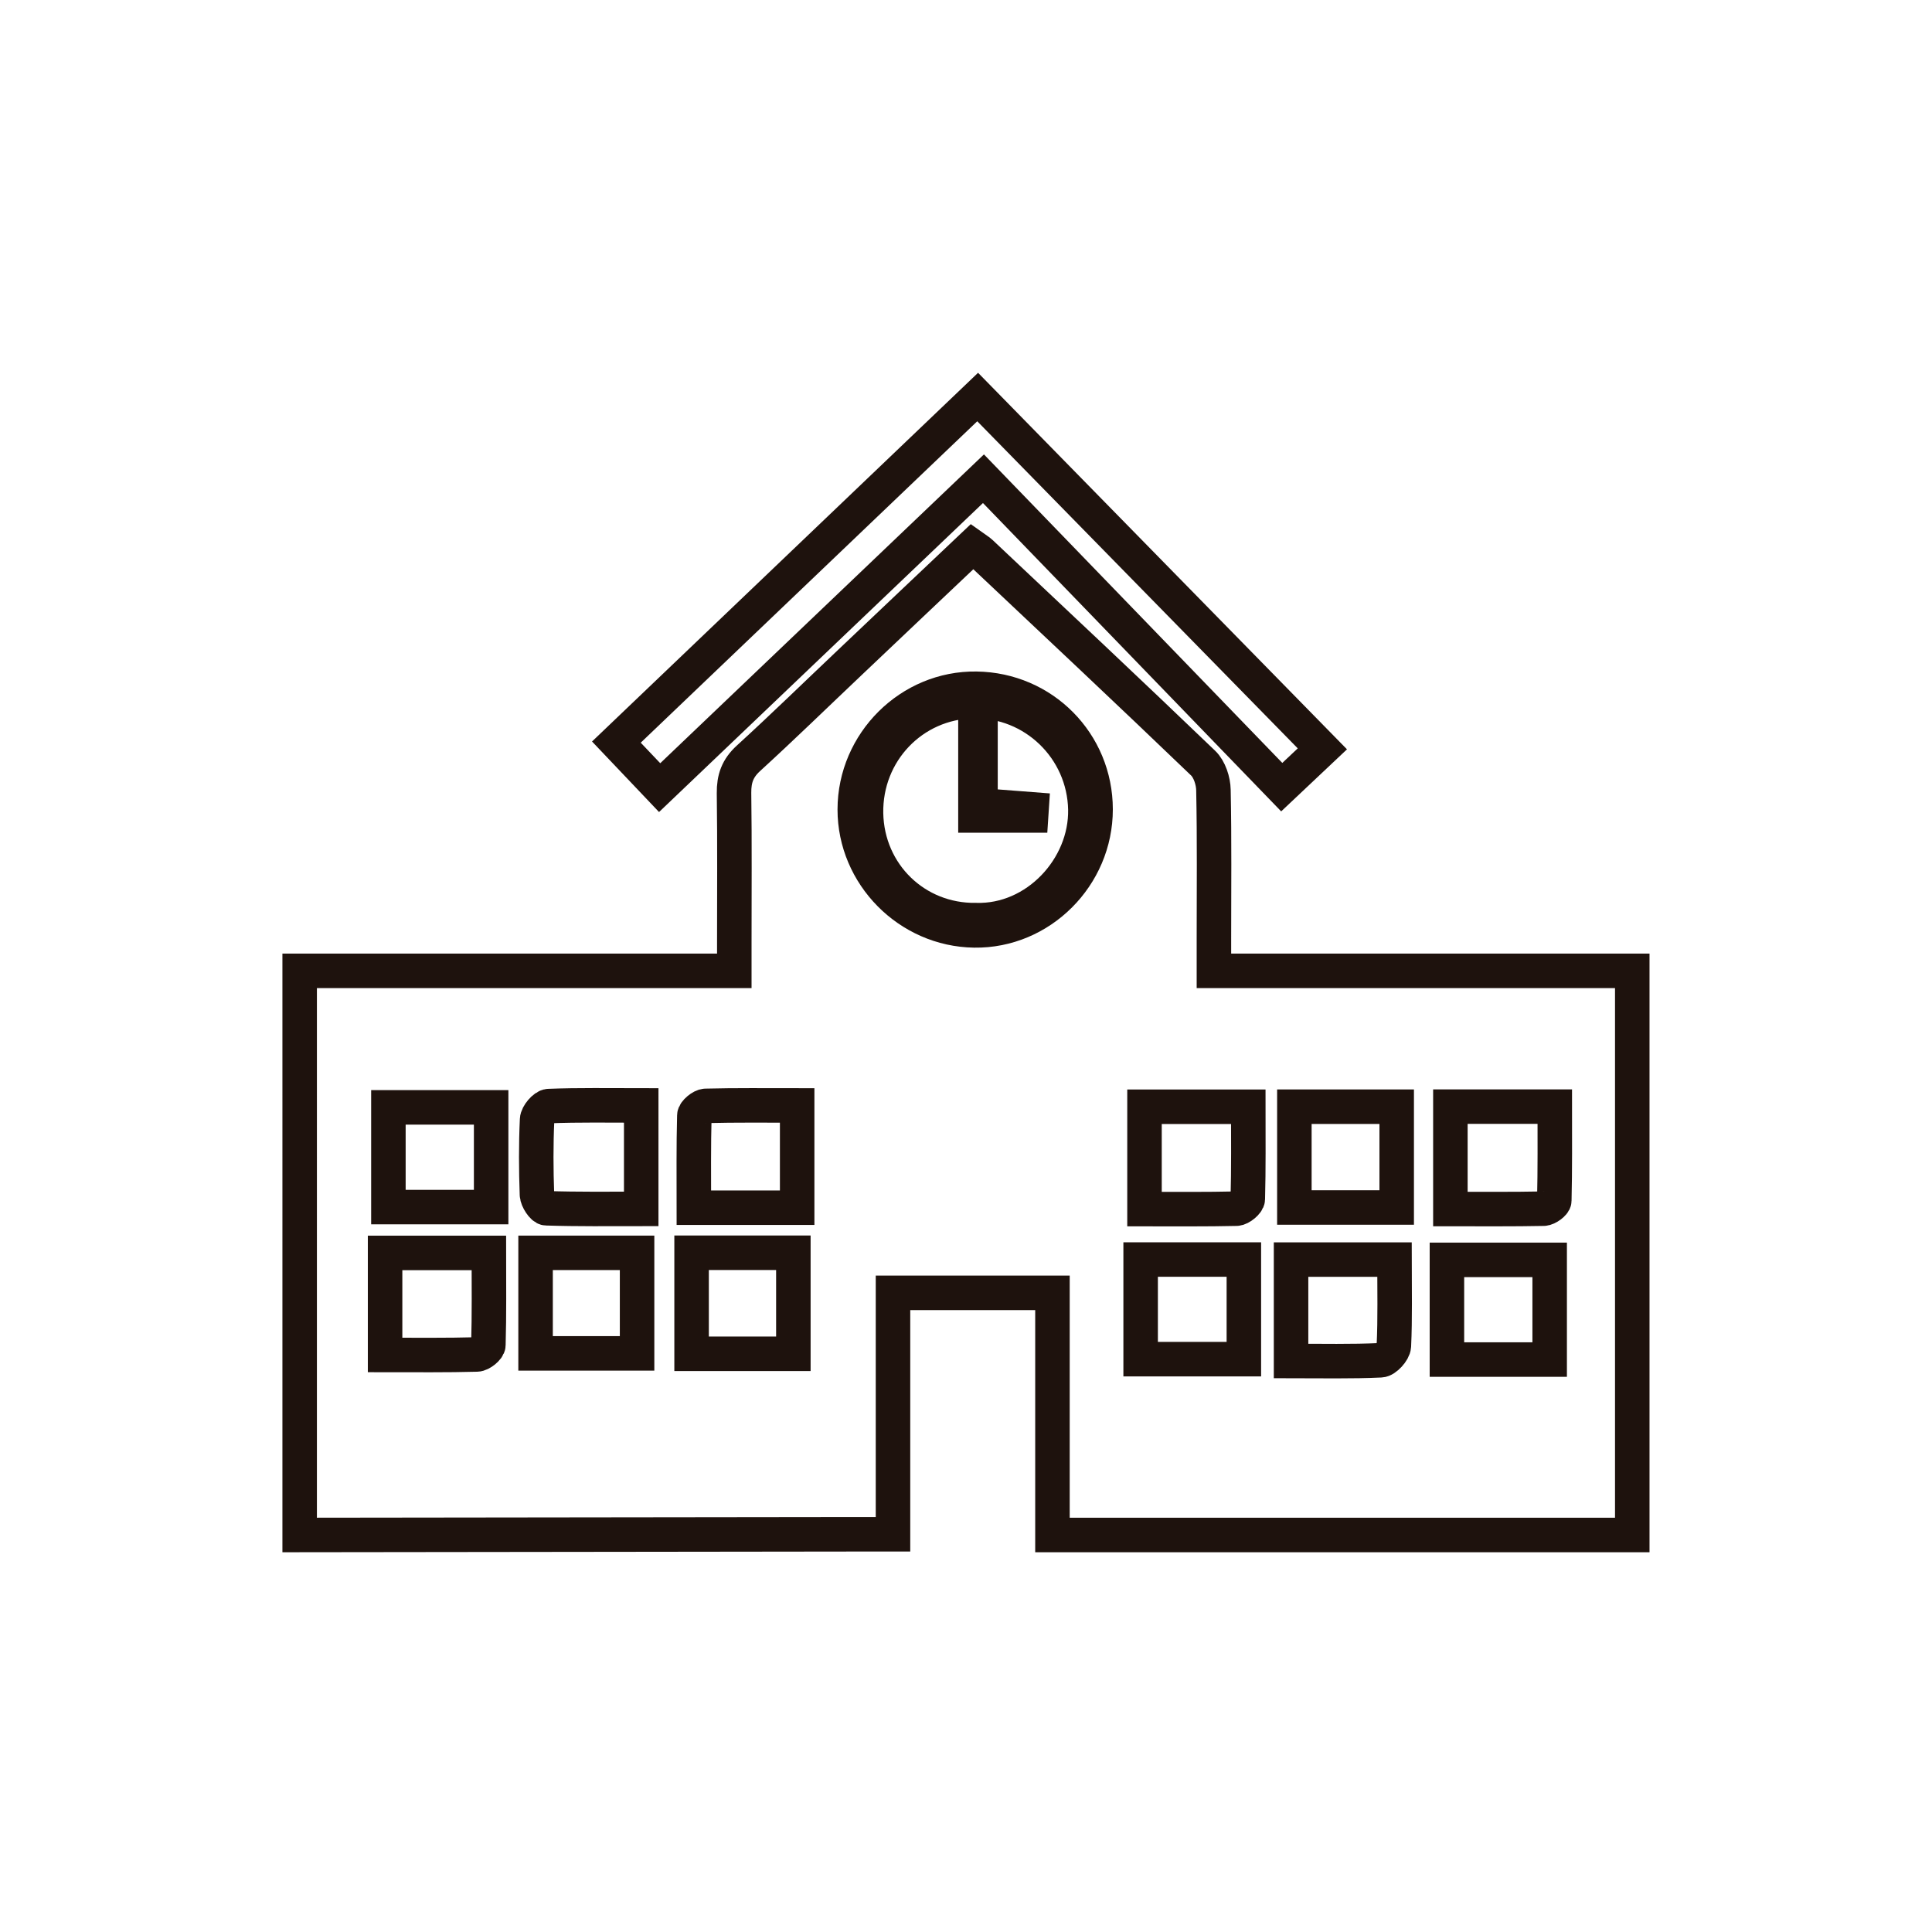 <?xml version="1.0" encoding="iso-8859-1"?>
<!-- Generator: Adobe Illustrator 18.0.0, SVG Export Plug-In . SVG Version: 6.00 Build 0)  -->
<!DOCTYPE svg PUBLIC "-//W3C//DTD SVG 1.1//EN" "http://www.w3.org/Graphics/SVG/1.1/DTD/svg11.dtd">
<svg version="1.1" id="Capa_1" xmlns="http://www.w3.org/2000/svg" xmlns:xlink="http://www.w3.org/1999/xlink" x="0px" y="0px"
	 viewBox="0 0 28 28" style="enable-background:new 0 0 28 28;" xml:space="preserve">
<g style="display:none;">
	<path style="display:inline;fill:#FFFFFF;" d="M6.995,24.126H6.599c-0.135-0.062-0.281-0.109-0.406-0.188
		c-0.273-0.173-0.552-0.343-0.799-0.55c-0.152-0.129-0.284-0.309-0.362-0.492c-0.186-0.438-0.108-0.84,0.182-1.233
		c0.457-0.618,0.873-1.266,1.307-1.9c0.166-0.243,0.334-0.485,0.517-0.749c0.061,0.894,0.373,1.564,1.253,1.925
		c-0.028,0.052-0.057,0.103-0.088,0.161c0.104,0.069,0.201,0.135,0.311,0.21c0.071-0.11,0.131-0.204,0.202-0.312
		c-0.145-0.028-0.26-0.05-0.395-0.076c0.21-0.311,0.404-0.597,0.614-0.907c-0.082-0.006-0.129-0.012-0.178-0.013
		c-0.244-0.007-0.434-0.115-0.547-0.326c-0.07-0.131-0.138-0.281-0.145-0.426c-0.023-0.495-0.018-0.992-0.025-1.489
		c-0.001-0.057-0.005-0.114-0.008-0.171c-0.01-0.002-0.02-0.003-0.031-0.005c-0.302,0.44-0.604,0.881-0.906,1.32
		C7.084,18.9,7.072,18.895,7.06,18.89v-0.18c0-3.545-0.001-7.089,0.001-10.634c0.001-0.45-0.001-0.902,0.032-1.351
		c0.041-0.561,0.284-1.033,0.756-1.354c0.192-0.131,0.423-0.201,0.638-0.3h10.531c0.028,0.012,0.054,0.027,0.082,0.035
		c0.276,0.08,0.529,0.196,0.741,0.397c0.432,0.409,0.604,0.923,0.604,1.502c0.002,4.017,0.002,8.035-0.001,12.053
		c0,0.33-0.054,0.65-0.208,0.953c-0.317,0.625-0.809,0.971-1.518,0.971c-2.983,0.003-5.965,0.002-8.949,0.001
		c-0.046,0-0.094-0.004-0.165-0.008c0.22-0.328,0.425-0.633,0.631-0.939c-0.01-0.014-0.019-0.028-0.029-0.042H9.411
		c0.916-1.344,1.811-2.654,2.713-3.978c-0.11-0.073-0.209-0.138-0.321-0.212C10.852,17.197,9.907,18.583,8.939,20
		c0.163,0.01,0.289,0.018,0.437,0.026c-0.218,0.325-0.421,0.627-0.652,0.97h0.837c-0.029,0.056-0.041,0.083-0.057,0.109
		c-0.561,0.823-1.127,1.644-1.681,2.473c-0.175,0.263-0.391,0.442-0.705,0.496C7.075,24.082,7.036,24.108,6.995,24.126"/>
	<path style="display:inline;fill:none;stroke:#1E120D;stroke-width:0.25;stroke-miterlimit:10;" d="M6.995,24.126H6.599
		c-0.135-0.062-0.281-0.109-0.406-0.188c-0.273-0.173-0.552-0.343-0.799-0.55c-0.152-0.129-0.284-0.309-0.362-0.492
		c-0.186-0.438-0.108-0.84,0.182-1.233c0.457-0.618,0.873-1.266,1.307-1.9c0.166-0.243,0.334-0.485,0.517-0.749
		c0.061,0.894,0.373,1.564,1.253,1.925c-0.028,0.052-0.057,0.103-0.088,0.161c0.104,0.069,0.201,0.135,0.311,0.21
		c0.071-0.11,0.131-0.204,0.202-0.312c-0.145-0.028-0.26-0.05-0.395-0.076c0.21-0.311,0.404-0.597,0.614-0.907
		c-0.082-0.006-0.129-0.012-0.178-0.013c-0.244-0.007-0.434-0.115-0.547-0.326c-0.07-0.131-0.138-0.281-0.145-0.426
		c-0.023-0.495-0.018-0.992-0.025-1.489c-0.001-0.057-0.005-0.114-0.008-0.171c-0.01-0.002-0.02-0.003-0.031-0.005
		c-0.302,0.44-0.604,0.881-0.906,1.32C7.084,18.9,7.072,18.895,7.06,18.89v-0.18c0-3.545-0.001-7.089,0.001-10.634
		c0.001-0.45-0.001-0.902,0.032-1.351c0.041-0.561,0.284-1.033,0.756-1.354c0.192-0.131,0.423-0.201,0.638-0.3h10.531
		c0.028,0.012,0.054,0.027,0.082,0.035c0.276,0.08,0.529,0.196,0.741,0.397c0.432,0.409,0.604,0.923,0.604,1.502
		c0.002,4.017,0.002,8.035-0.001,12.053c0,0.33-0.054,0.65-0.208,0.953c-0.317,0.625-0.809,0.971-1.518,0.971
		c-2.983,0.003-5.965,0.002-8.949,0.001c-0.046,0-0.094-0.004-0.165-0.008c0.22-0.328,0.425-0.633,0.631-0.939
		c-0.01-0.014-0.019-0.028-0.029-0.042H9.411c0.916-1.344,1.811-2.654,2.713-3.978c-0.11-0.073-0.209-0.138-0.321-0.212
		C10.852,17.197,9.907,18.583,8.939,20c0.163,0.01,0.289,0.018,0.437,0.026c-0.218,0.325-0.421,0.627-0.652,0.97h0.837
		c-0.029,0.056-0.041,0.083-0.057,0.109c-0.561,0.823-1.127,1.644-1.681,2.473c-0.175,0.263-0.391,0.442-0.705,0.496
		C7.075,24.082,7.036,24.108,6.995,24.126z"/>
	<path style="display:inline;fill:#FFFFFF;" d="M10.262,19.996c0.087,0.008,0.145,0.017,0.203,0.017
		c2.749,0.001,5.498,0.001,8.248,0.002c0.267,0,0.486-0.105,0.599-0.342c0.085-0.177,0.159-0.382,0.16-0.574
		c0.009-4.058,0.007-8.117,0.006-12.175c0-0.535-0.334-0.874-0.862-0.874h-3.287c-2.155,0-4.311,0.003-6.467-0.003
		C8.439,6.046,8.239,6.223,8.123,6.549c-0.055,0.159-0.09,0.335-0.09,0.503c-0.006,3.423-0.004,6.847-0.004,10.272
		c0,0.046,0.005,0.092,0.012,0.186c0.062-0.078,0.094-0.115,0.121-0.155c0.138-0.2,0.275-0.4,0.412-0.601
		c0.544-0.799,1.086-1.6,1.634-2.397c0.179-0.26,0.341-0.531,0.618-0.716c0.661-0.442,1.308-0.903,1.963-1.352
		c0.238-0.163,0.476-0.326,0.725-0.471c0.283-0.166,0.513-0.027,0.51,0.295c-0.001,0.101-0.007,0.204-0.03,0.301
		c-0.207,0.891-0.416,1.78-0.631,2.669c-0.054,0.225-0.087,0.474-0.209,0.658c-0.73,1.102-1.484,2.187-2.228,3.278
		C10.709,19.336,10.494,19.654,10.262,19.996"/>
	<path style="display:inline;fill:none;stroke:#1E120D;stroke-width:0.25;stroke-miterlimit:10;" d="M10.262,19.996
		c0.087,0.008,0.145,0.017,0.203,0.017c2.749,0.001,5.498,0.001,8.248,0.002c0.267,0,0.486-0.105,0.599-0.342
		c0.085-0.177,0.159-0.382,0.16-0.574c0.009-4.058,0.007-8.117,0.006-12.175c0-0.535-0.334-0.874-0.862-0.874h-3.287
		c-2.155,0-4.311,0.003-6.467-0.003C8.439,6.046,8.239,6.223,8.123,6.549c-0.055,0.159-0.09,0.335-0.09,0.503
		c-0.006,3.423-0.004,6.847-0.004,10.272c0,0.046,0.005,0.092,0.012,0.186c0.062-0.078,0.094-0.115,0.121-0.155
		c0.138-0.2,0.275-0.4,0.412-0.601c0.544-0.799,1.086-1.6,1.634-2.397c0.179-0.26,0.341-0.531,0.618-0.716
		c0.661-0.442,1.308-0.903,1.963-1.352c0.238-0.163,0.476-0.326,0.725-0.471c0.283-0.166,0.513-0.027,0.51,0.295
		c-0.001,0.101-0.007,0.204-0.03,0.301c-0.207,0.891-0.416,1.78-0.631,2.669c-0.054,0.225-0.087,0.474-0.209,0.658
		c-0.73,1.102-1.484,2.187-2.228,3.278C10.709,19.336,10.494,19.654,10.262,19.996z"/>
	<path style="display:inline;fill:#FFFFFF;" d="M13.331,12.687c-0.014-0.01-0.027-0.019-0.041-0.028
		c-0.734,0.508-1.469,1.017-2.223,1.54c0.563,0.384,1.091,0.745,1.642,1.12C12.922,14.418,13.126,13.552,13.331,12.687"/>
	<path style="display:inline;fill:none;stroke:#1E120D;stroke-width:0.25;stroke-miterlimit:10;" d="M13.331,12.687
		c-0.014-0.01-0.027-0.019-0.041-0.028c-0.734,0.508-1.469,1.017-2.223,1.54c0.563,0.384,1.091,0.745,1.642,1.12
		C12.922,14.418,13.126,13.552,13.331,12.687z"/>
	<path style="display:inline;fill:#FFFFFF;" d="M7.639,22.79c0.196-0.287,0.39-0.564,0.572-0.848
		c0.02-0.029-0.001-0.121-0.032-0.142c-0.497-0.347-1-0.686-1.498-1.03c-0.085-0.058-0.125-0.022-0.17,0.045
		c-0.11,0.164-0.224,0.326-0.333,0.489c-0.074,0.111-0.145,0.224-0.217,0.334C6.604,21.91,7.157,22.28,7.639,22.79"/>
	<path style="display:inline;fill:none;stroke:#1E120D;stroke-width:0.25;stroke-miterlimit:10;" d="M7.639,22.79
		c0.196-0.287,0.39-0.564,0.572-0.848c0.02-0.029-0.001-0.121-0.032-0.142c-0.497-0.347-1-0.686-1.498-1.03
		c-0.085-0.058-0.125-0.022-0.17,0.045c-0.11,0.164-0.224,0.326-0.333,0.489c-0.074,0.111-0.145,0.224-0.217,0.334
		C6.604,21.91,7.157,22.28,7.639,22.79z"/>
	<path style="display:inline;fill:none;stroke:#1E120D;stroke-width:0.25;stroke-miterlimit:10;" d="M9.535,10.564V9.568
		c0.056-0.004,0.109-0.011,0.163-0.011c2.714,0,5.428,0.001,8.142-0.003c0.13,0,0.178,0.03,0.174,0.168
		C18.002,10,18.01,10.279,18.01,10.564H9.535z"/>
	<path style="display:inline;fill:none;stroke:#1E120D;stroke-width:0.25;stroke-miterlimit:10;" d="M11.924,7.609h6.084
		c0,0.311,0.002,0.613-0.003,0.916c0,0.026-0.041,0.063-0.071,0.073c-0.035,0.014-0.079,0.006-0.12,0.006h-5.675
		c-0.214,0-0.214-0.001-0.215-0.215V7.609z"/>
	<path style="display:inline;fill:none;stroke:#1E120D;stroke-width:0.25;stroke-miterlimit:10;" d="M18.008,17.445
		c0,0.312,0.003,0.615-0.004,0.918c0,0.03-0.056,0.063-0.091,0.087c-0.017,0.012-0.05,0.002-0.075,0.002H13.38
		c-0.05,0-0.099-0.005-0.159-0.008v-0.999H18.008z"/>
	<path style="display:inline;fill:none;stroke:#1E120D;stroke-width:0.25;stroke-miterlimit:10;" d="M18.001,15.465v1.008
		c-0.054,0.003-0.107,0.007-0.16,0.007c-1.13,0.001-2.26-0.001-3.391,0.003c-0.129,0.001-0.18-0.028-0.174-0.166
		c0.011-0.234,0.002-0.467,0.003-0.7c0.001-0.049,0.007-0.098,0.011-0.152H18.001z"/>
	<path style="display:inline;fill:none;stroke:#1E120D;stroke-width:0.25;stroke-miterlimit:10;" d="M18.009,11.53
		c0,0.324,0.004,0.632-0.007,0.939c-0.001,0.028-0.093,0.075-0.142,0.075c-0.579,0.006-1.156,0.004-1.734,0.004
		c-0.385,0-0.77-0.004-1.155,0.002c-0.112,0.001-0.151-0.033-0.149-0.148c0.008-0.248,0.003-0.496,0.002-0.744
		c0-0.071,0.001-0.13,0.101-0.13C15.943,11.53,16.961,11.53,18.009,11.53z"/>
	<path style="display:inline;fill:none;stroke:#1E120D;stroke-width:0.25;stroke-miterlimit:10;" d="M14.826,14.493v-0.905
		c0-0.106,0.079-0.087,0.142-0.087c0.496-0.002,0.993-0.002,1.49-0.002h1.368c0.055,0.001,0.109,0.001,0.176,0.001v0.993H14.826z"/>
	<path style="display:inline;fill:none;stroke:#1E120D;stroke-width:0.25;stroke-miterlimit:10;" d="M9.542,11.53
		c0.47,0,0.926,0.001,1.383-0.002c0.091,0,0.11,0.042,0.109,0.121c-0.002,0.259,0.003,0.518-0.005,0.777
		c-0.001,0.041-0.057,0.116-0.089,0.117c-0.456,0.006-0.912,0.001-1.368-0.001c-0.009,0-0.017-0.009-0.03-0.016V11.53z"/>
	<path style="display:inline;fill:none;stroke:#1E120D;stroke-width:0.25;stroke-miterlimit:10;" d="M11.033,7.609
		c0,0.313,0.003,0.611-0.004,0.909c-0.001,0.03-0.059,0.083-0.092,0.084c-0.44,0.006-0.881,0.005-1.321,0
		c-0.029,0-0.083-0.048-0.084-0.075C9.526,8.224,9.529,7.922,9.529,7.609H11.033z"/>
</g>
<g style="display:none;">
	<path style="display:inline;fill:none;stroke:#1E120D;stroke-width:0.5;stroke-miterlimit:10;" d="M14,4.104
		c-3.415,0-6.185,2.769-6.185,6.185c0,0.957,0.218,1.864,0.606,2.672C8.443,13.008,14,23.896,14,23.896l5.512-10.798
		c0.429-0.842,0.673-1.797,0.673-2.808C20.185,6.874,17.416,4.104,14,4.104z M14,14c-2.049,0-3.711-1.662-3.711-3.711
		c0-2.049,1.662-3.711,3.711-3.711s3.711,1.662,3.711,3.711C17.711,12.338,16.049,14,14,14z"/>
</g>
<g style="display:none;">
	<path style="display:inline;fill:#F7F8F8;" d="M15.078,14.003c0.901,0,1.802,0.001,2.703-0.001
		c0.345-0.001,0.577-0.227,0.575-0.553c-0.002-0.312-0.238-0.534-0.576-0.534h-5.372c-0.349,0-0.584,0.222-0.584,0.544
		c0.001,0.323,0.235,0.543,0.585,0.543C13.298,14.003,14.188,14.003,15.078,14.003 M15.094,16.181c0.908,0,1.814,0.001,2.72-0.001
		c0.316-0.001,0.545-0.242,0.542-0.553c-0.003-0.302-0.234-0.533-0.542-0.533c-1.808-0.001-3.615-0.001-5.423,0
		c-0.061,0-0.126,0.004-0.183,0.022c-0.263,0.079-0.415,0.325-0.382,0.606c0.03,0.249,0.264,0.457,0.532,0.457
		C13.27,16.182,14.182,16.18,15.094,16.181 M15.086,18.358h2.686c0.35-0.001,0.584-0.219,0.584-0.543
		c0-0.323-0.238-0.545-0.583-0.545h-5.355c-0.358,0-0.597,0.223-0.595,0.552c0.003,0.319,0.242,0.535,0.594,0.536H15.086z
		 M9.646,17.811c-0.002,0.309,0.234,0.547,0.544,0.547c0.302-0.001,0.539-0.233,0.544-0.532c0.004-0.311-0.23-0.554-0.536-0.555
		C9.885,17.27,9.649,17.501,9.646,17.811 M10.734,15.643c0.002-0.311-0.232-0.549-0.542-0.55c-0.303,0-0.541,0.23-0.546,0.528
		c-0.005,0.311,0.23,0.557,0.533,0.559C10.49,16.183,10.731,15.949,10.734,15.643 M10.734,13.458
		c0.001-0.307-0.239-0.544-0.549-0.543c-0.303,0.002-0.536,0.232-0.539,0.535c-0.002,0.311,0.234,0.552,0.539,0.553
		C10.493,14.005,10.734,13.765,10.734,13.458"/>
	<path style="display:inline;fill:none;stroke:#1E120D;stroke-width:0.25;stroke-miterlimit:10;" d="M15.078,14.003
		c0.901,0,1.802,0.001,2.703-0.001c0.345-0.001,0.577-0.227,0.575-0.553c-0.002-0.312-0.238-0.534-0.576-0.534h-5.372
		c-0.349,0-0.584,0.222-0.584,0.544c0.001,0.323,0.235,0.543,0.585,0.543C13.298,14.003,14.188,14.003,15.078,14.003z
		 M15.094,16.181c0.908,0,1.814,0.001,2.72-0.001c0.316-0.001,0.545-0.242,0.542-0.553c-0.003-0.302-0.234-0.533-0.542-0.533
		c-1.808-0.001-3.615-0.001-5.423,0c-0.061,0-0.126,0.004-0.183,0.022c-0.263,0.079-0.415,0.325-0.382,0.606
		c0.03,0.249,0.264,0.457,0.532,0.457C13.27,16.182,14.182,16.18,15.094,16.181z M15.086,18.358h2.686
		c0.35-0.001,0.584-0.219,0.584-0.543c0-0.323-0.238-0.545-0.583-0.545h-5.355c-0.358,0-0.597,0.223-0.595,0.552
		c0.003,0.319,0.242,0.535,0.594,0.536H15.086z M9.646,17.811c-0.002,0.309,0.234,0.547,0.544,0.547
		c0.302-0.001,0.539-0.233,0.544-0.532c0.004-0.311-0.23-0.554-0.536-0.555C9.885,17.27,9.649,17.501,9.646,17.811z M10.734,15.643
		c0.002-0.311-0.232-0.549-0.542-0.55c-0.303,0-0.541,0.23-0.546,0.528c-0.005,0.311,0.23,0.557,0.533,0.559
		C10.49,16.183,10.731,15.949,10.734,15.643z M10.734,13.458c0.001-0.307-0.239-0.544-0.549-0.543
		c-0.303,0.002-0.536,0.232-0.539,0.535c-0.002,0.311,0.234,0.552,0.539,0.553C10.493,14.005,10.734,13.765,10.734,13.458z"/>
	<path style="display:inline;fill:#F7F8F8;" d="M8.25,22.715c-0.124-0.035-0.249-0.066-0.371-0.105
		c-0.882-0.284-1.499-1.112-1.5-2.038c-0.003-3.64-0.004-7.281,0-10.921C6.38,8.418,7.34,7.473,8.575,7.47
		C8.848,7.469,9.12,7.466,9.392,7.472C9.56,7.475,9.67,7.409,9.737,7.254C9.995,6.658,10.45,6.369,11.1,6.38
		c0.295,0.005,0.589,0.007,0.884-0.003c0.065-0.002,0.151-0.046,0.187-0.098c0.913-1.324,2.737-1.325,3.66-0.001
		c0.036,0.052,0.121,0.096,0.186,0.099c0.237,0.012,0.475,0.002,0.713,0.005c0.307,0.005,0.538,0.239,0.538,0.541
		s-0.23,0.541-0.534,0.546c-0.306,0.005-0.613,0.011-0.919-0.003c-0.384-0.017-0.674-0.208-0.876-0.534
		c-0.161-0.262-0.383-0.445-0.686-0.517c-0.447-0.108-0.907,0.066-1.151,0.462c-0.257,0.417-0.615,0.615-1.103,0.595
		c-0.227-0.01-0.454-0.002-0.681-0.002c-0.258,0.001-0.447,0.115-0.546,0.356C10.565,8.331,10.19,8.569,9.646,8.56
		C9.312,8.553,8.978,8.558,8.643,8.558c-0.708,0-1.176,0.464-1.176,1.167c-0.001,1.31,0,2.62,0,3.93c0,2.263-0.001,4.526,0,6.789
		c0,0.729,0.46,1.182,1.193,1.182c3.568-0.001,7.134,0,10.701,0c0.554,0,0.976-0.286,1.117-0.767
		c0.037-0.129,0.054-0.268,0.054-0.402c0.003-3.59,0.003-7.18,0.003-10.769c0-0.649-0.477-1.125-1.128-1.129
		c-0.22-0.002-0.442-0.001-0.663-0.001c-0.299,0.001-0.384,0.088-0.39,0.382c-0.004,0.243,0.01,0.491-0.036,0.727
		c-0.122,0.632-0.668,1.068-1.31,1.069c-2.014,0.001-4.027,0-6.04-0.001c-0.357,0-0.663-0.136-0.913-0.388
		c-0.244-0.245-0.247-0.619-0.017-0.857c0.23-0.235,0.584-0.247,0.842-0.016c0.135,0.12,0.285,0.176,0.463,0.175
		c1.781-0.001,3.561,0,5.343-0.001c0.352-0.001,0.579-0.235,0.582-0.591c0.001-0.17,0-0.341,0.001-0.511
		c0.003-0.593,0.476-1.07,1.066-1.075c0.374-0.002,0.749-0.002,1.123-0.001c1.196,0.004,2.163,0.966,2.164,2.162
		c0.002,3.635,0.001,7.271,0,10.905c-0.001,1.068-0.741,1.949-1.795,2.146c-0.026,0.005-0.051,0.02-0.075,0.032H8.25z"/>
	<path style="display:inline;fill:none;stroke:#1E120D;stroke-width:0.25;stroke-miterlimit:10;" d="M8.25,22.715
		c-0.124-0.035-0.249-0.066-0.371-0.105c-0.882-0.284-1.499-1.112-1.5-2.038c-0.003-3.64-0.004-7.281,0-10.921
		C6.38,8.418,7.34,7.473,8.575,7.47C8.848,7.469,9.12,7.466,9.392,7.472C9.56,7.475,9.67,7.409,9.737,7.254
		C9.995,6.658,10.45,6.369,11.1,6.38c0.295,0.005,0.589,0.007,0.884-0.003c0.065-0.002,0.151-0.046,0.187-0.098
		c0.913-1.324,2.737-1.325,3.66-0.001c0.036,0.052,0.121,0.096,0.186,0.099c0.237,0.012,0.475,0.002,0.713,0.005
		c0.307,0.005,0.538,0.239,0.538,0.541s-0.23,0.541-0.534,0.546c-0.306,0.005-0.613,0.011-0.919-0.003
		c-0.384-0.017-0.674-0.208-0.876-0.534c-0.161-0.262-0.383-0.445-0.686-0.517c-0.447-0.108-0.907,0.066-1.151,0.462
		c-0.257,0.417-0.615,0.615-1.103,0.595c-0.227-0.01-0.454-0.002-0.681-0.002c-0.258,0.001-0.447,0.115-0.546,0.356
		C10.565,8.331,10.19,8.569,9.646,8.56C9.312,8.553,8.978,8.558,8.643,8.558c-0.708,0-1.176,0.464-1.176,1.167
		c-0.001,1.31,0,2.62,0,3.93c0,2.263-0.001,4.526,0,6.789c0,0.729,0.46,1.182,1.193,1.182c3.568-0.001,7.134,0,10.701,0
		c0.554,0,0.976-0.286,1.117-0.767c0.037-0.129,0.054-0.268,0.054-0.402c0.003-3.59,0.003-7.18,0.003-10.769
		c0-0.649-0.477-1.125-1.128-1.129c-0.22-0.002-0.442-0.001-0.663-0.001c-0.299,0.001-0.384,0.088-0.39,0.382
		c-0.004,0.243,0.01,0.491-0.036,0.727c-0.122,0.632-0.668,1.068-1.31,1.069c-2.014,0.001-4.027,0-6.04-0.001
		c-0.357,0-0.663-0.136-0.913-0.388c-0.244-0.245-0.247-0.619-0.017-0.857c0.23-0.235,0.584-0.247,0.842-0.016
		c0.135,0.12,0.285,0.176,0.463,0.175c1.781-0.001,3.561,0,5.343-0.001c0.352-0.001,0.579-0.235,0.582-0.591
		c0.001-0.17,0-0.341,0.001-0.511c0.003-0.593,0.476-1.07,1.066-1.075c0.374-0.002,0.749-0.002,1.123-0.001
		c1.196,0.004,2.163,0.966,2.164,2.162c0.002,3.635,0.001,7.271,0,10.905c-0.001,1.068-0.741,1.949-1.795,2.146
		c-0.026,0.005-0.051,0.02-0.075,0.032H8.25z"/>
	<path style="display:inline;fill:#F7F8F8;" d="M15.077,14.003c-0.89,0-1.779,0-2.669-0.001c-0.35,0-0.584-0.22-0.585-0.543
		c0-0.322,0.235-0.544,0.584-0.544h5.372c0.338,0,0.574,0.222,0.576,0.534c0.002,0.326-0.23,0.552-0.575,0.553
		C16.879,14.004,15.978,14.003,15.077,14.003"/>
	<path style="display:inline;fill:none;stroke:#1E120D;stroke-width:0.25;stroke-miterlimit:10;" d="M15.077,14.003
		c-0.89,0-1.779,0-2.669-0.001c-0.35,0-0.584-0.22-0.585-0.543c0-0.322,0.235-0.544,0.584-0.544h5.372
		c0.338,0,0.574,0.222,0.576,0.534c0.002,0.326-0.23,0.552-0.575,0.553C16.879,14.004,15.978,14.003,15.077,14.003z"/>
	<path style="display:inline;fill:#F7F8F8;" d="M15.094,16.181c-0.912-0.001-1.824,0.001-2.736-0.002
		c-0.268,0-0.502-0.208-0.533-0.457c-0.033-0.28,0.12-0.526,0.382-0.605c0.058-0.019,0.122-0.023,0.184-0.023
		c1.807-0.001,3.615-0.001,5.423,0c0.307,0,0.539,0.232,0.542,0.533c0.003,0.312-0.227,0.552-0.542,0.553
		C16.907,16.182,16.001,16.181,15.094,16.181"/>
	<path style="display:inline;fill:none;stroke:#1E120D;stroke-width:0.25;stroke-miterlimit:10;" d="M15.094,16.181
		c-0.912-0.001-1.824,0.001-2.736-0.002c-0.268,0-0.502-0.208-0.533-0.457c-0.033-0.28,0.12-0.526,0.382-0.605
		c0.058-0.019,0.122-0.023,0.184-0.023c1.807-0.001,3.615-0.001,5.423,0c0.307,0,0.539,0.232,0.542,0.533
		c0.003,0.312-0.227,0.552-0.542,0.553C16.907,16.182,16.001,16.181,15.094,16.181z"/>
	<path style="display:inline;fill:#F7F8F8;" d="M15.085,18.358h-2.669c-0.352-0.001-0.591-0.218-0.594-0.536
		c-0.002-0.329,0.238-0.553,0.595-0.553h5.356c0.344,0,0.583,0.223,0.583,0.546s-0.235,0.542-0.584,0.543H15.085z"/>
	<path style="display:inline;fill:none;stroke:#1E120D;stroke-width:0.25;stroke-miterlimit:10;" d="M15.085,18.358h-2.669
		c-0.352-0.001-0.591-0.218-0.594-0.536c-0.002-0.329,0.238-0.553,0.595-0.553h5.356c0.344,0,0.583,0.223,0.583,0.546
		s-0.235,0.542-0.584,0.543H15.085z"/>
	<path style="display:inline;fill:#F7F8F8;" d="M9.646,17.81c0.003-0.31,0.239-0.541,0.552-0.54c0.305,0.002,0.54,0.244,0.536,0.556
		c-0.005,0.298-0.242,0.531-0.544,0.532C9.88,18.359,9.644,18.121,9.646,17.81"/>
	<path style="display:inline;fill:none;stroke:#1E120D;stroke-width:0.25;stroke-miterlimit:10;" d="M9.646,17.81
		c0.003-0.31,0.239-0.541,0.552-0.54c0.305,0.002,0.54,0.244,0.536,0.556c-0.005,0.298-0.242,0.531-0.544,0.532
		C9.88,18.359,9.644,18.121,9.646,17.81z"/>
	<path style="display:inline;fill:#F7F8F8;" d="M10.734,15.642c-0.003,0.307-0.244,0.54-0.555,0.537
		c-0.303-0.002-0.538-0.248-0.533-0.558c0.005-0.298,0.243-0.529,0.546-0.529C10.502,15.093,10.736,15.331,10.734,15.642"/>
	<path style="display:inline;fill:none;stroke:#1E120D;stroke-width:0.25;stroke-miterlimit:10;" d="M10.734,15.642
		c-0.003,0.307-0.244,0.54-0.555,0.537c-0.303-0.002-0.538-0.248-0.533-0.558c0.005-0.298,0.243-0.529,0.546-0.529
		C10.502,15.093,10.736,15.331,10.734,15.642z"/>
	<path style="display:inline;fill:#F7F8F8;" d="M10.734,13.458c0,0.307-0.241,0.547-0.549,0.545
		c-0.305-0.001-0.541-0.242-0.539-0.553c0.003-0.303,0.236-0.533,0.539-0.535C10.495,12.914,10.735,13.151,10.734,13.458"/>
	<path style="display:inline;fill:none;stroke:#1E120D;stroke-width:0.25;stroke-miterlimit:10;" d="M10.734,13.458
		c0,0.307-0.241,0.547-0.549,0.545c-0.305-0.001-0.541-0.242-0.539-0.553c0.003-0.303,0.236-0.533,0.539-0.535
		C10.495,12.914,10.735,13.151,10.734,13.458z"/>
</g>
<g style="display:none;">
	<path style="display:inline;fill:#F7F8F8;" d="M6.648,23.369c0.004-0.064,0.013-0.128,0.013-0.192
		c0.001-2.425,0.001-4.849,0.001-7.274v-0.228h0.534c0.189,0,0.379,0.006,0.568-0.003c0.12-0.006,0.153,0.037,0.152,0.153
		c-0.005,0.628-0.003,1.257-0.003,1.886v4.205v0.206h0.198h9.308c0.205,0,0.205-0.001,0.205-0.2
		c0.001-2.011,0.001-4.021,0.001-6.032v-0.204h1.231c0.004,0.041,0.012,0.083,0.012,0.126c0.001,2.495,0.001,4.989,0,7.483
		c0,0.024-0.004,0.05-0.007,0.074H6.648z"/>
	<path style="display:inline;fill:none;stroke:#1E120D;stroke-width:0.25;stroke-miterlimit:10;" d="M6.648,23.369
		c0.004-0.064,0.013-0.128,0.013-0.192c0.001-2.425,0.001-4.849,0.001-7.274v-0.228h0.534c0.189,0,0.379,0.006,0.568-0.003
		c0.12-0.006,0.153,0.037,0.152,0.153c-0.005,0.628-0.003,1.257-0.003,1.886v4.205v0.206h0.198h9.308c0.205,0,0.205-0.001,0.205-0.2
		c0.001-2.011,0.001-4.021,0.001-6.032v-0.204h1.231c0.004,0.041,0.012,0.083,0.012,0.126c0.001,2.495,0.001,4.989,0,7.483
		c0,0.024-0.004,0.05-0.007,0.074H6.648z"/>
	<path style="display:inline;fill:#F7F8F8;" d="M20.089,4.631c0.118,0.667,0.238,1.334,0.355,2.002
		c0.156,0.889,0.31,1.777,0.464,2.666c0.146,0.835,0.289,1.67,0.434,2.505c0.005,0.029,0.006,0.058,0.01,0.112
		c-0.246,0.044-0.49,0.088-0.733,0.131c-0.22,0.039-0.442,0.075-0.662,0.119c-0.107,0.022-0.158,0.004-0.179-0.12
		c-0.14-0.851-0.29-1.7-0.437-2.55c-0.234-1.345-0.472-2.69-0.706-4.036c-0.03-0.176-0.055-0.353-0.085-0.557
		c0.232-0.041,0.461-0.08,0.688-0.123c0.254-0.047,0.507-0.099,0.761-0.149H20.089z"/>
	<path style="display:inline;fill:none;stroke:#1E120D;stroke-width:0.25;stroke-miterlimit:10;" d="M20.089,4.631
		c0.118,0.667,0.238,1.334,0.355,2.002c0.156,0.889,0.31,1.777,0.464,2.666c0.146,0.835,0.289,1.67,0.434,2.505
		c0.005,0.029,0.006,0.058,0.01,0.112c-0.246,0.044-0.49,0.088-0.733,0.131c-0.22,0.039-0.442,0.075-0.662,0.119
		c-0.107,0.022-0.158,0.004-0.179-0.12c-0.14-0.851-0.29-1.7-0.437-2.55c-0.234-1.345-0.472-2.69-0.706-4.036
		c-0.03-0.176-0.055-0.353-0.085-0.557c0.232-0.041,0.461-0.08,0.688-0.123c0.254-0.047,0.507-0.099,0.761-0.149H20.089z"/>
	<path style="display:inline;fill:#F7F8F8;" d="M17.158,14.752c-2.134-1.259-4.243-2.503-6.37-3.758
		c0.268-0.454,0.529-0.897,0.802-1.359c2.125,1.253,4.237,2.499,6.369,3.756C17.692,13.844,17.429,14.291,17.158,14.752"/>
	<path style="display:inline;fill:none;stroke:#1E120D;stroke-width:0.25;stroke-miterlimit:10;" d="M17.158,14.752
		c-2.134-1.259-4.243-2.503-6.37-3.758c0.268-0.454,0.529-0.897,0.802-1.359c2.125,1.253,4.237,2.499,6.369,3.756
		C17.692,13.844,17.429,14.291,17.158,14.752z"/>
	<path style="display:inline;fill:#F7F8F8;" d="M15.352,6.177c0.19,0.277,0.377,0.547,0.562,0.817
		c0.753,1.107,1.507,2.214,2.261,3.321c0.418,0.613,0.835,1.226,1.258,1.836c0.076,0.108,0.065,0.159-0.047,0.231
		c-0.387,0.253-0.765,0.519-1.168,0.793c-1.387-2.035-2.771-4.064-4.168-6.11C14.486,6.768,14.912,6.477,15.352,6.177"/>
	<path style="display:inline;fill:none;stroke:#1E120D;stroke-width:0.25;stroke-miterlimit:10;" d="M15.352,6.177
		c0.19,0.277,0.377,0.547,0.562,0.817c0.753,1.107,1.507,2.214,2.261,3.321c0.418,0.613,0.835,1.226,1.258,1.836
		c0.076,0.108,0.065,0.159-0.047,0.231c-0.387,0.253-0.765,0.519-1.168,0.793c-1.387-2.035-2.771-4.064-4.168-6.11
		C14.486,6.768,14.912,6.477,15.352,6.177z"/>
	<path style="display:inline;fill:#F7F8F8;" d="M9.475,14.802c0.14-0.515,0.272-1.009,0.409-1.519
		c0.335,0.088,0.657,0.171,0.978,0.257c0.991,0.265,1.982,0.53,2.972,0.797c0.775,0.209,1.548,0.42,2.322,0.63
		c0.245,0.066,0.49,0.136,0.737,0.194c0.1,0.025,0.13,0.058,0.1,0.164c-0.121,0.432-0.236,0.865-0.345,1.299
		c-0.027,0.11-0.086,0.084-0.156,0.065c-0.861-0.232-1.722-0.462-2.583-0.693c-1.222-0.328-2.443-0.657-3.664-0.985
		C9.996,14.944,9.746,14.876,9.475,14.802"/>
	<path style="display:inline;fill:none;stroke:#1E120D;stroke-width:0.25;stroke-miterlimit:10;" d="M9.475,14.802
		c0.14-0.515,0.272-1.009,0.409-1.519c0.335,0.088,0.657,0.171,0.978,0.257c0.991,0.265,1.982,0.53,2.972,0.797
		c0.775,0.209,1.548,0.42,2.322,0.63c0.245,0.066,0.49,0.136,0.737,0.194c0.1,0.025,0.13,0.058,0.1,0.164
		c-0.121,0.432-0.236,0.865-0.345,1.299c-0.027,0.11-0.086,0.084-0.156,0.065c-0.861-0.232-1.722-0.462-2.583-0.693
		c-1.222-0.328-2.443-0.657-3.664-0.985C9.996,14.944,9.746,14.876,9.475,14.802z"/>
	<path style="display:inline;fill:#F7F8F8;" d="M16.539,17.263c-0.048,0.53-0.094,1.04-0.142,1.57
		c-2.459-0.226-4.899-0.451-7.364-0.677c0.049-0.525,0.096-1.038,0.146-1.572C11.637,16.811,14.076,17.036,16.539,17.263"/>
	<path style="display:inline;fill:none;stroke:#1E120D;stroke-width:0.25;stroke-miterlimit:10;" d="M16.539,17.263
		c-0.048,0.53-0.094,1.04-0.142,1.57c-2.459-0.226-4.899-0.451-7.364-0.677c0.049-0.525,0.096-1.038,0.146-1.572
		C11.637,16.811,14.076,17.036,16.539,17.263z"/>
	<path style="display:inline;fill:#F7F8F8;" d="M16.345,19.301v1.555c-0.062,0.003-0.116,0.007-0.17,0.007c-2.334,0-4.668,0-7.002,0
		c-0.196,0-0.196,0-0.196-0.196c0-0.409,0.003-0.818-0.002-1.226c-0.001-0.107,0.023-0.151,0.141-0.151
		c2.378,0.003,4.757,0.002,7.136,0.002C16.277,19.292,16.301,19.297,16.345,19.301"/>
	<path style="display:inline;fill:none;stroke:#1E120D;stroke-width:0.25;stroke-miterlimit:10;" d="M16.345,19.301v1.555
		c-0.062,0.003-0.116,0.007-0.17,0.007c-2.334,0-4.668,0-7.002,0c-0.196,0-0.196,0-0.196-0.196c0-0.409,0.003-0.818-0.002-1.226
		c-0.001-0.107,0.023-0.151,0.141-0.151c2.378,0.003,4.757,0.002,7.136,0.002C16.277,19.292,16.301,19.297,16.345,19.301z"/>
</g>
<rect x="-770.886" y="-2119.602" style="display:none;fill:none;" width="1920" height="5066.343"/>
<g style="display:none;">
	<path style="display:inline;fill:none;stroke:#1E120D;stroke-width:0.5;stroke-miterlimit:10;" d="M14.01,6.859
		c0.112,0.053,0.225,0.107,0.337,0.16c0.264,0.122,0.527,0.243,0.79,0.364c0.55,0.254,1.1,0.508,1.649,0.761l2.006,0.926
		c0.667,0.308,1.334,0.616,2.001,0.924c0.106,0.049,0.213,0.096,0.319,0.147c0.013,0.007,0.029,0.028,0.029,0.041
		c0.002,0.166,0.001,0.333,0.001,0.499c0,0.006-0.001,0.012-0.003,0.023H20.05c-0.01,0.052-0.015,0.101-0.028,0.147
		c-0.069,0.244-0.283,0.403-0.542,0.403c-2.012,0.001-4.024,0-6.036,0c-1.641,0-3.281,0.001-4.921,0
		c-0.274,0-0.487-0.166-0.553-0.431c-0.008-0.036-0.011-0.074-0.018-0.116H6.859v-0.05c0-0.152,0.002-0.305-0.001-0.458
		c-0.001-0.037,0.013-0.052,0.044-0.066c0.692-0.319,1.385-0.637,2.077-0.957c0.451-0.208,0.902-0.417,1.352-0.625
		c0.846-0.389,1.691-0.779,2.536-1.17c0.363-0.167,0.726-0.335,1.089-0.503c0.012-0.006,0.024-0.013,0.036-0.019H14.01z"/>
	<path style="display:inline;fill:none;stroke:#1E120D;stroke-width:0.5;stroke-miterlimit:10;" d="M13.451,11.801v0.073v6.445
		c0,0.013,0.001,0.027,0,0.041c-0.003,0.028,0.01,0.035,0.037,0.035h1.028c0.009,0,0.018-0.003,0.03-0.005v-6.589h0.06h1.523
		c0.074,0,0.068-0.01,0.068,0.067v6.449c0.001,0.089-0.012,0.077,0.076,0.078h0.961h0.059v-6.594h0.058h1.527
		c0.067,0,0.067,0,0.067,0.065v6.454v0.075h0.056c0.177,0.001,0.353-0.003,0.53,0.004c0.235,0.007,0.443,0.184,0.496,0.416
		c0.01,0.048,0.015,0.098,0.016,0.148c0.002,0.158,0.001,0.317,0.001,0.476v0.051H7.956v-0.048v-0.481
		c0-0.325,0.238-0.564,0.564-0.566c0.16-0.001,0.32,0,0.48,0h0.053v-6.589h1.65v6.585h1.098v-0.062v-6.462
		c0-0.073-0.009-0.066,0.065-0.066h1.523H13.451z"/>
	<path style="display:inline;fill:none;stroke:#1E120D;stroke-width:0.5;stroke-miterlimit:10;" d="M21.14,21.141H6.859V21.04
		v-0.439c0-0.273,0.177-0.493,0.446-0.549c0.042-0.009,0.086-0.011,0.13-0.011c4.377-0.001,8.754-0.001,13.132,0
		c0.282,0,0.495,0.165,0.561,0.436c0.008,0.032,0.013,0.065,0.013,0.098c0.001,0.179,0.001,0.36,0.001,0.54
		C21.142,21.121,21.141,21.129,21.14,21.141z"/>
</g>
<g style="display:none;">
	<path style="display:inline;fill:none;stroke:#1E120D;stroke-width:0.5;stroke-miterlimit:10;" d="M25.48,13.943
		c-1.345,0.526-2.648,1.037-3.956,1.549c-0.793-1.243-2.061-1.646-3.378-1.939c-1.921-0.427-3.866-0.451-5.81-0.228
		c-1.091,0.126-2.175,0.334-3.178,0.827c-0.45,0.221-0.866,0.488-1.193,0.874c-0.091,0.108-0.161,0.073-0.257,0.031
		c-1.17-0.514-2.34-1.026-3.511-1.539c-0.07-0.03-0.141-0.057-0.234-0.096c-0.006,0.068-0.015,0.118-0.015,0.167
		c-0.001,1.801,0.001,3.603-0.004,5.404c0,0.142,0.036,0.214,0.175,0.277c0.483,0.219,0.725,0.731,0.617,1.255
		c-0.098,0.481-0.567,0.86-1.075,0.872c-0.51,0.011-0.98-0.345-1.104-0.833c-0.131-0.517,0.086-1.044,0.568-1.272
		c0.186-0.089,0.218-0.194,0.217-0.373c-0.005-1.856,0-3.711-0.007-5.567c-0.001-0.171,0.056-0.26,0.202-0.345
		c3.642-2.111,7.281-4.226,10.919-6.344c0.117-0.069,0.204-0.091,0.33-0.005c3.53,2.408,7.064,4.812,10.597,7.218
		C25.402,13.888,25.421,13.902,25.48,13.943z"/>
	<path style="display:inline;fill:none;stroke:#1E120D;stroke-width:0.5;stroke-miterlimit:10;" d="M8.33,18.188
		c-0.098-0.646-0.155-1.293-0.028-1.941c0.115-0.592,0.483-1.013,0.962-1.347c0.695-0.484,1.491-0.708,2.305-0.882
		c1.502-0.319,3.021-0.361,4.539-0.222c1.111,0.103,2.215,0.289,3.236,0.783c0.452,0.218,0.855,0.502,1.164,0.907
		c0.259,0.34,0.392,0.726,0.396,1.144c0.004,0.524-0.029,1.048-0.045,1.573C16.651,16.765,12.505,16.767,8.33,18.188z"/>
	<path style="display:inline;fill:none;stroke:#1E120D;stroke-width:0.5;stroke-miterlimit:10;" d="M15.106,20.254
		c-1.91,0.014-3.504-0.061-5.07-0.422c-0.382-0.088-0.752-0.234-1.12-0.372c-0.127-0.047-0.246-0.136-0.348-0.227
		c-0.205-0.186-0.218-0.414,0.003-0.577c0.221-0.163,0.472-0.3,0.73-0.393c0.85-0.308,1.742-0.455,2.638-0.508
		c1.2-0.07,2.403-0.113,3.604-0.094c1.373,0.023,2.74,0.159,4.056,0.597c0.232,0.077,0.461,0.187,0.664,0.324
		c0.327,0.22,0.341,0.539-0.004,0.72c-0.427,0.223-0.887,0.408-1.354,0.523C17.559,20.16,16.179,20.229,15.106,20.254z"/>
</g>
<g style="display:none;">
	<path style="display:inline;fill:none;stroke:#1E120D;stroke-width:0.5;stroke-miterlimit:10;" d="M10.765,9.161
		c0-0.26-0.006-0.482,0.001-0.703c0.033-1.025,0.737-1.713,1.757-1.717c0.968-0.003,1.935-0.002,2.903,0
		c1.107,0.002,1.793,0.688,1.809,1.809c0.003,0.19,0,0.38,0,0.611c1.056,0,2.053-0.001,3.05,0.001
		c1.132,0.002,1.777,0.621,1.787,1.751c0.014,1.516,0.014,3.033,0.001,4.548c-0.01,1.133-0.642,1.768-1.78,1.77
		c-4.194,0.008-8.388,0.008-12.582,0c-1.139-0.002-1.774-0.635-1.784-1.765c-0.014-1.516-0.013-3.033,0-4.548
		c0.01-1.133,0.653-1.754,1.784-1.756C8.708,9.159,9.706,9.161,10.765,9.161z M12.419,9.137h3.155v-0.73h-3.155V9.137z
		 M14.787,14.814c0.003-0.473-0.305-0.801-0.764-0.814c-0.476-0.014-0.813,0.326-0.808,0.817c0.004,0.481,0.303,0.777,0.787,0.776
		C14.483,15.592,14.784,15.293,14.787,14.814z"/>
	<path style="display:inline;fill:none;stroke:#1E120D;stroke-width:0.5;stroke-miterlimit:10;" d="M5.924,17.002
		c0.463,0.755,1.084,1.03,1.905,1.028c4.114-0.012,8.227-0.012,12.341,0c0.822,0.002,1.443-0.271,1.835-1.125
		c0.034,0.174,0.068,0.27,0.069,0.365c0.004,0.742,0.012,1.484,0,2.226c-0.018,1.135-0.656,1.763-1.78,1.763
		c-4.194,0.002-8.389,0.002-12.583,0c-1.126,0-1.768-0.627-1.785-1.758C5.914,18.668,5.924,17.835,5.924,17.002z"/>
</g>
<g>
	<path style="fill:none;stroke:#1E120D;stroke-width:0.5;stroke-miterlimit:10;" d="M23.656,14.07v8.176h-8.403v-3.509h-2.311v3.499
		h-0.457c-2.714,0.003-5.428,0.007-8.142,0.01V14.07h6.299v-0.39c0-0.729,0.006-1.458-0.004-2.187
		c-0.002-0.208,0.051-0.359,0.21-0.504c0.498-0.455,0.981-0.926,1.471-1.39c0.589-0.56,1.179-1.117,1.772-1.679
		c0.057,0.041,0.095,0.061,0.124,0.089c1.077,1.015,2.155,2.026,3.222,3.051c0.092,0.088,0.147,0.258,0.149,0.39
		c0.015,0.718,0.007,1.437,0.007,2.155v0.465H23.656z M15.878,11.729c-0.001-0.962-0.763-1.734-1.728-1.747
		c-0.959-0.014-1.761,0.782-1.762,1.749c-0.001,0.948,0.781,1.74,1.733,1.753C15.078,13.498,15.879,12.698,15.878,11.729z
		 M5.629,17.494h1.489v-1.445H5.629V17.494z M9.293,16.021c-0.47,0-0.906-0.008-1.34,0.009c-0.062,0.002-0.166,0.124-0.169,0.196
		c-0.017,0.362-0.015,0.725-0.002,1.088c0.003,0.07,0.085,0.195,0.134,0.197c0.455,0.015,0.91,0.009,1.377,0.009V16.021z
		 M16.587,17.523c0.459,0,0.896,0.004,1.333-0.006c0.058-0.002,0.162-0.088,0.164-0.138c0.012-0.445,0.007-0.891,0.007-1.339h-1.504
		V17.523z M21.02,16.038v1.484c0.461,0,0.907,0.004,1.353-0.005c0.054-0.002,0.152-0.074,0.153-0.115
		c0.011-0.454,0.007-0.909,0.007-1.364H21.02z M11.553,16.021c-0.456,0-0.892-0.005-1.327,0.006
		c-0.058,0.002-0.161,0.088-0.163,0.138c-0.012,0.444-0.007,0.887-0.007,1.338h1.497V16.021z M20.242,16.039h-1.483V17.5h1.483
		V16.039z M16.531,19.698h1.496v-1.444h-1.496V19.698z M5.581,19.637c0.459,0,0.895,0.005,1.331-0.007
		c0.059-0.001,0.165-0.087,0.166-0.136c0.013-0.445,0.007-0.89,0.007-1.336H5.581V19.637z M10.023,19.62h1.475v-1.464h-1.475V19.62z
		 M20.97,19.704h1.489v-1.445H20.97V19.704z M9.233,18.157H7.762v1.457h1.471V18.157z M20.21,18.255h-1.499v1.469
		c0.451,0,0.876,0.01,1.3-0.01c0.07-0.003,0.186-0.131,0.19-0.206C20.22,19.104,20.21,18.698,20.21,18.255z"/>
	<path style="fill:none;stroke:#1E120D;stroke-width:0.5;stroke-miterlimit:10;" d="M19.165,10.853
		c-0.153,0.145-0.349,0.329-0.589,0.555c-1.43-1.478-2.867-2.964-4.323-4.47c-1.629,1.555-3.152,3.008-4.693,4.477
		c-0.214-0.225-0.407-0.428-0.627-0.66c1.75-1.672,3.485-3.329,5.236-5.001C15.834,7.453,17.483,9.136,19.165,10.853z"/>
	<path style="fill:none;stroke:#1E120D;stroke-width:0.5;stroke-miterlimit:10;" d="M14.142,13.335
		c-0.873,0.012-1.574-0.668-1.591-1.546c-0.016-0.889,0.674-1.612,1.555-1.628c0.876-0.016,1.606,0.684,1.624,1.569
		C15.746,12.574,15.02,13.362,14.142,13.335z M14.21,10.647c-0.024,0.001-0.049,0.001-0.073,0.002v1.169h0.808
		c0.002-0.029,0.003-0.059,0.005-0.089c-0.233-0.018-0.465-0.035-0.74-0.057V10.647z"/>
</g>
</svg>
